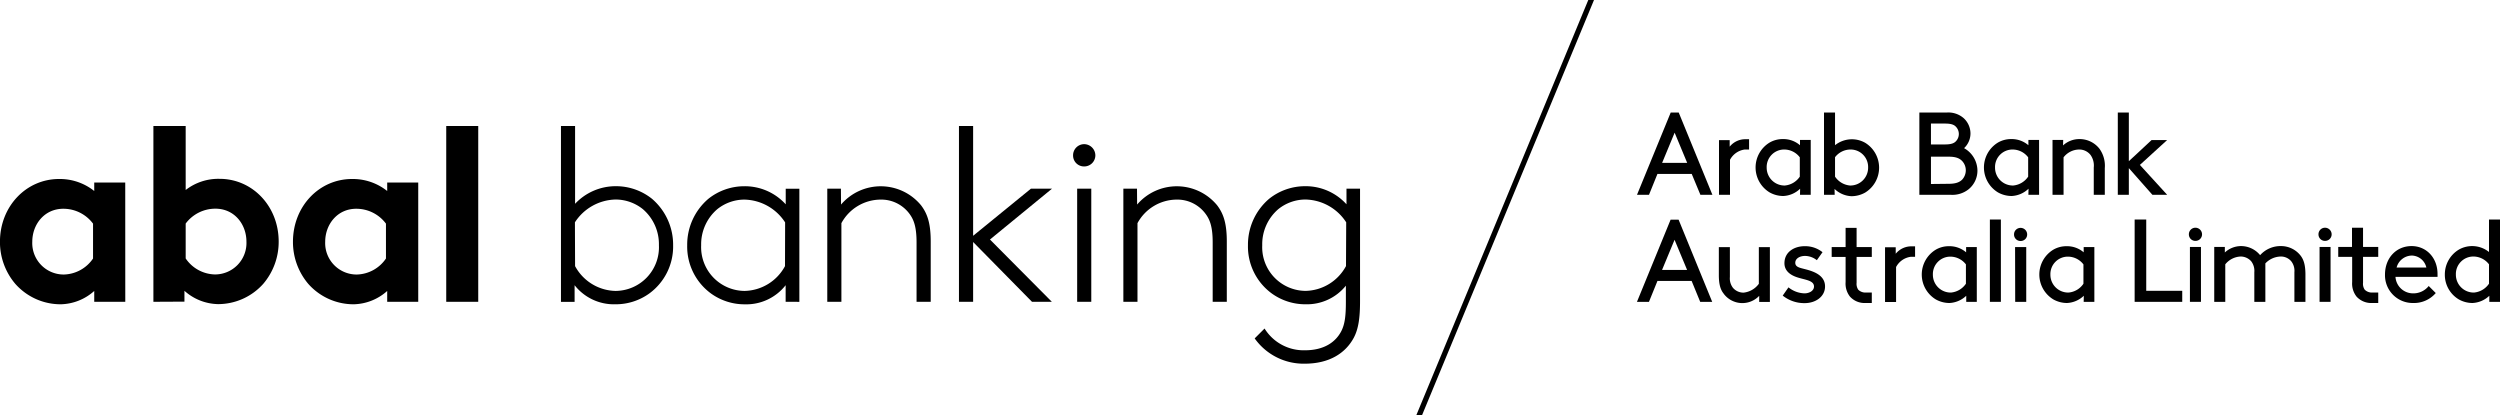 <?xml version="1.0" encoding="utf-8"?>
<svg xmlns="http://www.w3.org/2000/svg" id="Layer_1" data-name="Layer 1" viewBox="0 0 625 103.87">
  <path d="M252.09,317v4.16h-3.41V277.2h3.53v19.45a13.9,13.9,0,0,1,10.24-4.4,14.41,14.41,0,0,1,9,3.16,15.1,15.1,0,0,1,5.27,11.6,14.53,14.53,0,0,1-6,12.09,14.31,14.31,0,0,1-8.43,2.67A12.48,12.48,0,0,1,252.09,317Zm.12-4.77a11.77,11.77,0,0,0,10.11,6.2A10.92,10.92,0,0,0,273.17,307a11.54,11.54,0,0,0-4-9,10.91,10.91,0,0,0-6.83-2.42,12.43,12.43,0,0,0-10.17,5.7Z" transform="translate(-108.44 -245.7)"/>
  <path d="M304.85,321.15V317a12.48,12.48,0,0,1-10.18,4.78,14.33,14.33,0,0,1-8.43-2.67,14.52,14.52,0,0,1-6-12.09,15.07,15.07,0,0,1,5.27-11.6,14.39,14.39,0,0,1,9-3.16,13.79,13.79,0,0,1,10.36,4.52v-3.9h3.41v28.28Zm-.13-19.85a12.43,12.43,0,0,0-10.17-5.7,10.86,10.86,0,0,0-6.82,2.42,11.55,11.55,0,0,0-4,9,10.94,10.94,0,0,0,10.85,11.41,11.75,11.75,0,0,0,10.11-6.2Z" transform="translate(-108.44 -245.7)"/>
  <path d="M318.7,296.84a13.06,13.06,0,0,1,20,.18c1.55,2.05,2.42,4.41,2.42,9.06v15.07h-3.54V306.33c0-3.73-.62-5.52-1.61-6.95a8.76,8.76,0,0,0-7.38-3.78,11.21,11.21,0,0,0-9.8,5.89v19.66h-3.53V292.87h3.41Z" transform="translate(-108.44 -245.7)"/>
  <path d="M366.44,321.15,351.72,306.2v14.95h-3.54V277.2h3.54v27.45l14.45-11.78h5.27l-15.51,12.71,15.47,15.57Z" transform="translate(-108.44 -245.7)"/>
  <path d="M379.47,281.74a2.83,2.83,0,0,1,2.81,2.81,2.78,2.78,0,0,1-2.81,2.76,2.73,2.73,0,0,1-2.76-2.76A2.78,2.78,0,0,1,379.47,281.74Zm-1.74,11.13h3.53v28.28h-3.53Z" transform="translate(-108.44 -245.7)"/>
  <path d="M392.72,296.84a13.06,13.06,0,0,1,20,.18c1.55,2.05,2.42,4.41,2.42,9.06v15.07h-3.53V306.33c0-3.73-.62-5.52-1.62-6.95a8.76,8.76,0,0,0-7.38-3.78,11.22,11.22,0,0,0-9.8,5.89v19.66h-3.53V292.87h3.41Z" transform="translate(-108.44 -245.7)"/>
  <path d="M139.76,321.15H132v-2.71a12.93,12.93,0,0,1-8.37,3.33,15.13,15.13,0,0,1-11.35-5.09,16.13,16.13,0,0,1-3.85-10.54c0-8.87,6.58-15.69,14.76-15.69a13.81,13.81,0,0,1,8.81,3v-2.11h7.75Zm-8.06-19.54a9.24,9.24,0,0,0-7.44-3.72c-4.72,0-7.75,3.91-7.75,8.25a7.86,7.86,0,0,0,7.93,8.19,9.09,9.09,0,0,0,7.26-4Z" transform="translate(-108.44 -245.7)"/>
  <path d="M146.79,321.15V277.2h8.07v16a13.3,13.3,0,0,1,8.49-2.79c8.19,0,14.76,6.82,14.76,15.69a16.18,16.18,0,0,1-3.84,10.54,15.14,15.14,0,0,1-11.35,5.09,12.93,12.93,0,0,1-8.37-3.33v2.71Zm8.07-10.84a9.07,9.07,0,0,0,7.25,4,7.86,7.86,0,0,0,7.94-8.19c0-4.34-3-8.25-7.75-8.25a9.24,9.24,0,0,0-7.44,3.72Z" transform="translate(-108.44 -245.7)"/>
  <path d="M213,321.15h-7.76v-2.71a12.93,12.93,0,0,1-8.37,3.33,15.14,15.14,0,0,1-11.35-5.09,16.18,16.18,0,0,1-3.84-10.54c0-8.87,6.57-15.69,14.76-15.69a13.77,13.77,0,0,1,8.8,3v-2.11H213Zm-8.07-19.54a9.24,9.24,0,0,0-7.44-3.72c-4.71,0-7.75,3.91-7.75,8.25a7.86,7.86,0,0,0,7.94,8.19,9.07,9.07,0,0,0,7.25-4Z" transform="translate(-108.44 -245.7)"/>
  <path d="M228,321.15H220V277.2H228Z" transform="translate(-108.44 -245.7)"/>
  <path d="M445.06,292.87v3.9a13.76,13.76,0,0,0-10.35-4.52,14.39,14.39,0,0,0-9,3.16,15.08,15.08,0,0,0-5.28,11.6,14.53,14.53,0,0,0,6,12.09,14.33,14.33,0,0,0,8.43,2.67,12.5,12.5,0,0,0,10.05-4.65v4c0,3.53-.25,5.58-1.12,7.32-1.42,2.79-4.34,4.83-9.11,4.83a11.5,11.5,0,0,1-10.1-5.44l-2.47,2.47a15,15,0,0,0,12.51,6.32c6.2,0,10.23-2.67,12.28-6.51,1.17-2.23,1.55-5,1.55-9.12V292.87Zm-.12,19.35a11.75,11.75,0,0,1-10.11,6.2A10.92,10.92,0,0,1,424,307a11.55,11.55,0,0,1,4-9,10.86,10.86,0,0,1,6.82-2.42,12.43,12.43,0,0,1,10.17,5.7Z" transform="translate(-108.44 -245.7)"/>
  <path d="M588.28,294.4V273.83h6.91a5.8,5.8,0,0,1,4.18,1.42,5.23,5.23,0,0,1,1.69,3.86,5.06,5.06,0,0,1-1.6,3.63,6.5,6.5,0,0,1,3.34,5.6,6,6,0,0,1-2.24,4.7,6.49,6.49,0,0,1-4.44,1.36Zm6.39-12.59c1.62,0,2.32-.32,2.79-.84a2.62,2.62,0,0,0,0-3.54c-.47-.53-1.17-.84-2.79-.84h-3.49v5.22Zm.93,9.84c1.83,0,2.7-.41,3.34-1a3.45,3.45,0,0,0,.95-2.38,3.38,3.38,0,0,0-.95-2.35c-.64-.64-1.51-1.05-3.34-1.05h-4.42v6.83Z" transform="translate(-108.44 -245.7)"/>
  <path d="M615.57,292.88a6.52,6.52,0,0,1-4.21,1.82,7,7,0,0,1-3.43-.9,7.29,7.29,0,0,1,0-12.46,6.5,6.5,0,0,1,3.34-.87,6.37,6.37,0,0,1,4.27,1.54v-1.32h2.67V294.4h-2.67Zm-.09-7.85a4.9,4.9,0,0,0-3.89-1.95,4.37,4.37,0,0,0-4.39,4.5,4.46,4.46,0,0,0,4.53,4.5,5.05,5.05,0,0,0,3.75-2.22Z" transform="translate(-108.44 -245.7)"/>
  <path d="M624.2,282.06a6,6,0,0,1,4.1-1.59,6.29,6.29,0,0,1,5,2.41,7.26,7.26,0,0,1,1.34,4.85v6.67h-2.76v-6.82a4.56,4.56,0,0,0-.82-3.16,3.56,3.56,0,0,0-2.81-1.34,5,5,0,0,0-3.92,1.95v9.37h-2.76V280.69h2.67Z" transform="translate(-108.44 -245.7)"/>
  <path d="M650.23,294.4h-3.69l-5.89-6.67v6.67h-2.76V273.83h2.76V286l5.69-5.29h3.89l-6.82,6.22Z" transform="translate(-108.44 -245.7)"/>
  <path d="M645,318.4h9v2.76H642.1V300.58H645Z" transform="translate(-108.44 -245.7)"/>
  <path d="M730.77,319.64a6.51,6.51,0,0,1-4.21,1.81,7,7,0,0,1-3.42-.9,7.15,7.15,0,0,1-3.49-6.21,7.23,7.23,0,0,1,3.52-6.25,6.73,6.73,0,0,1,7.52.61v-8.12h2.76v20.58h-2.68Zm-.08-7.86a4.93,4.93,0,0,0-3.89-1.95,4.37,4.37,0,0,0-4.39,4.51,4.46,4.46,0,0,0,4.53,4.5,5.08,5.08,0,0,0,3.75-2.22Z" transform="translate(-108.44 -245.7)"/>
  <path d="M688.33,307.44h2.75v13.72h-2.75Z" transform="translate(-108.44 -245.7)"/>
  <path d="M689.69,302.63a1.66,1.66,0,0,1,1.66,1.66,1.63,1.63,0,0,1-1.66,1.63,1.61,1.61,0,0,1-1.63-1.63A1.63,1.63,0,0,1,689.69,302.63Z" transform="translate(-108.44 -245.7)"/>
  <path d="M655.92,307.44h2.76v13.72h-2.76Z" transform="translate(-108.44 -245.7)"/>
  <path d="M657.29,302.63a1.66,1.66,0,0,1,1.66,1.66,1.63,1.63,0,0,1-1.66,1.63,1.61,1.61,0,0,1-1.63-1.63A1.63,1.63,0,0,1,657.29,302.63Z" transform="translate(-108.44 -245.7)"/>
  <path d="M703,309.91v-2.47h-3.8v-4.81h-2.76v4.81H693v2.47h3.48v6.31a5.24,5.24,0,0,0,1.1,3.63,4.94,4.94,0,0,0,3.87,1.6H703v-2.61h-1.51a2.54,2.54,0,0,1-1.88-.73,2.64,2.64,0,0,1-.41-1.74v-6.46Z" transform="translate(-108.44 -245.7)"/>
  <path d="M683.52,309.52a6.18,6.18,0,0,0-4.85-2.3,6.83,6.83,0,0,0-5.2,2.27,6.17,6.17,0,0,0-4.82-2.27,6,6,0,0,0-4,1.6v-1.38H662v13.72h2.76v-9.38a5.21,5.21,0,0,1,3.83-1.95,3.52,3.52,0,0,1,2.65,1.19,3.92,3.92,0,0,1,.78,2.73v7.41h2.76v-9.61a5.44,5.44,0,0,1,3.92-1.72,3.37,3.37,0,0,1,2.55,1.19,3.86,3.86,0,0,1,.79,2.73v7.41h2.76v-7C684.77,311.9,684.36,310.56,683.52,309.52Z" transform="translate(-108.44 -245.7)"/>
  <path d="M711.34,307.22c-3.86,0-6.65,3-6.65,7.12a6.93,6.93,0,0,0,7,7.11,7.17,7.17,0,0,0,5.69-2.49l-1.76-1.76a4.89,4.89,0,0,1-3.9,1.84,4.4,4.4,0,0,1-4.41-4.12h10.51a5,5,0,0,0,0-.58C717.9,310.3,715.14,307.22,711.34,307.22Zm-3.75,5.37a4,4,0,0,1,3.84-3,3.82,3.82,0,0,1,3.6,3Z" transform="translate(-108.44 -245.7)"/>
  <path d="M531.37,289.18H522.8l-2.11,5.22h-3l8.43-20.57h2l8.42,20.57h-3Zm-7.4-2.76h6.27l-3.14-7.55Z" transform="translate(-108.44 -245.7)"/>
  <path d="M558.47,292.88a6.47,6.47,0,0,1-4.21,1.82,7,7,0,0,1-3.42-.9,7.29,7.29,0,0,1,0-12.46,6.5,6.5,0,0,1,3.34-.87,6.33,6.33,0,0,1,4.26,1.54v-1.32h2.68V294.4h-2.68Zm-.08-7.85a4.9,4.9,0,0,0-3.89-1.95,4.37,4.37,0,0,0-4.39,4.5,4.46,4.46,0,0,0,4.53,4.5,5.05,5.05,0,0,0,3.75-2.22Z" transform="translate(-108.44 -245.7)"/>
  <path d="M567.11,294.4h-2.67V273.83h2.76V282a6.73,6.73,0,0,1,7.52-.61,7.3,7.3,0,0,1,0,12.46,7,7,0,0,1-3.43.9,6.5,6.5,0,0,1-4.21-1.82Zm.09-4.54a5.05,5.05,0,0,0,3.74,2.22,4.45,4.45,0,0,0,4.53-4.5,4.37,4.37,0,0,0-4.38-4.5A4.89,4.89,0,0,0,567.2,285Z" transform="translate(-108.44 -245.7)"/>
  <path d="M545.71,280.51a7.18,7.18,0,0,0-.76,0,5,5,0,0,0-4.09,1.86v-1.64h-2.67V294.4h2.75v-8.75a4.91,4.91,0,0,1,3.69-2.57h1.08Z" transform="translate(-108.44 -245.7)"/>
  <path d="M531.35,315.94H522.8l-2.12,5.22h-3l8.41-20.54h2l8.4,20.54h-3Zm-7.4-2.75h6.27l-3.14-7.54Z" transform="translate(-108.44 -245.7)"/>
  <path d="M539.4,319.16c-.84-1-1.25-2.38-1.25-4.67v-7h2.76v7.46a3.87,3.87,0,0,0,.78,2.72,3.46,3.46,0,0,0,2.64,1.19,5.43,5.43,0,0,0,3.82-2.21v-9.16h2.76v13.69h-2.67v-1.52a5.81,5.81,0,0,1-8.84-.48Z" transform="translate(-108.44 -245.7)"/>
  <path d="M555.56,317.54a6.68,6.68,0,0,0,4,1.5c1.19,0,2.38-.63,2.38-1.71,0-1.56-2.26-1.65-4.26-2.32-1.65-.55-3.13-1.59-3.13-3.5,0-2.93,2.61-4.26,5-4.26a6.91,6.91,0,0,1,4.52,1.5l-1.42,2a4.86,4.86,0,0,0-2.92-1.07c-1.34,0-2.47.64-2.47,1.71s1.08,1.25,2.44,1.6c2.14.55,5,1.5,5,4.32,0,2.58-2.4,4.17-5.07,4.17a8.57,8.57,0,0,1-5.51-1.88Z" transform="translate(-108.44 -245.7)"/>
  <path d="M600,319.64a6.51,6.51,0,0,1-4.2,1.81,7,7,0,0,1-3.42-.9,7.27,7.27,0,0,1,0-12.43,6.49,6.49,0,0,1,3.33-.87,6.37,6.37,0,0,1,4.26,1.53v-1.31h2.67v13.69H600Zm-.08-7.84a4.93,4.93,0,0,0-3.89-1.94,4.36,4.36,0,0,0-4.37,4.49,4.45,4.45,0,0,0,4.52,4.49,5.07,5.07,0,0,0,3.74-2.21Z" transform="translate(-108.44 -245.7)"/>
  <path d="M605.91,300.58h2.75v20.58h-2.75Z" transform="translate(-108.44 -245.7)"/>
  <path d="M629.39,319.64a6.51,6.51,0,0,1-4.2,1.81,7,7,0,0,1-3.42-.9,7.27,7.27,0,0,1,0-12.43,6.49,6.49,0,0,1,3.33-.87,6.39,6.39,0,0,1,4.26,1.53v-1.31h2.67v13.69h-2.67Zm-.09-7.84a4.91,4.91,0,0,0-3.88-1.94,4.36,4.36,0,0,0-4.38,4.49,4.45,4.45,0,0,0,4.53,4.49,5,5,0,0,0,3.73-2.21Z" transform="translate(-108.44 -245.7)"/>
  <path d="M612.21,307.47H615v13.69h-2.76Z" transform="translate(-108.44 -245.7)"/>
  <path d="M613.58,302.67a1.64,1.64,0,0,1,1.65,1.65,1.62,1.62,0,0,1-1.65,1.63,1.61,1.61,0,0,1-1.63-1.63A1.62,1.62,0,0,1,613.58,302.67Z" transform="translate(-108.44 -245.7)"/>
  <path d="M576.39,309.93v-2.46h-3.8v-4.8h-2.75v4.8h-3.48v2.46h3.48v6.3a5.24,5.24,0,0,0,1.1,3.63,4.92,4.92,0,0,0,3.85,1.59h1.6v-2.61h-1.51a2.53,2.53,0,0,1-1.88-.72,2.64,2.64,0,0,1-.41-1.74v-6.45Z" transform="translate(-108.44 -245.7)"/>
  <path d="M587.21,307.29a7,7,0,0,0-.75,0,5,5,0,0,0-4.09,1.85v-1.63H579.7v13.69h2.76v-8.74a4.86,4.86,0,0,1,3.68-2.56h1.07Z" transform="translate(-108.44 -245.7)"/>
  <polygon points="397.07 0 354.05 103.87 355.48 103.87 398.5 0 397.07 0"/>
</svg>